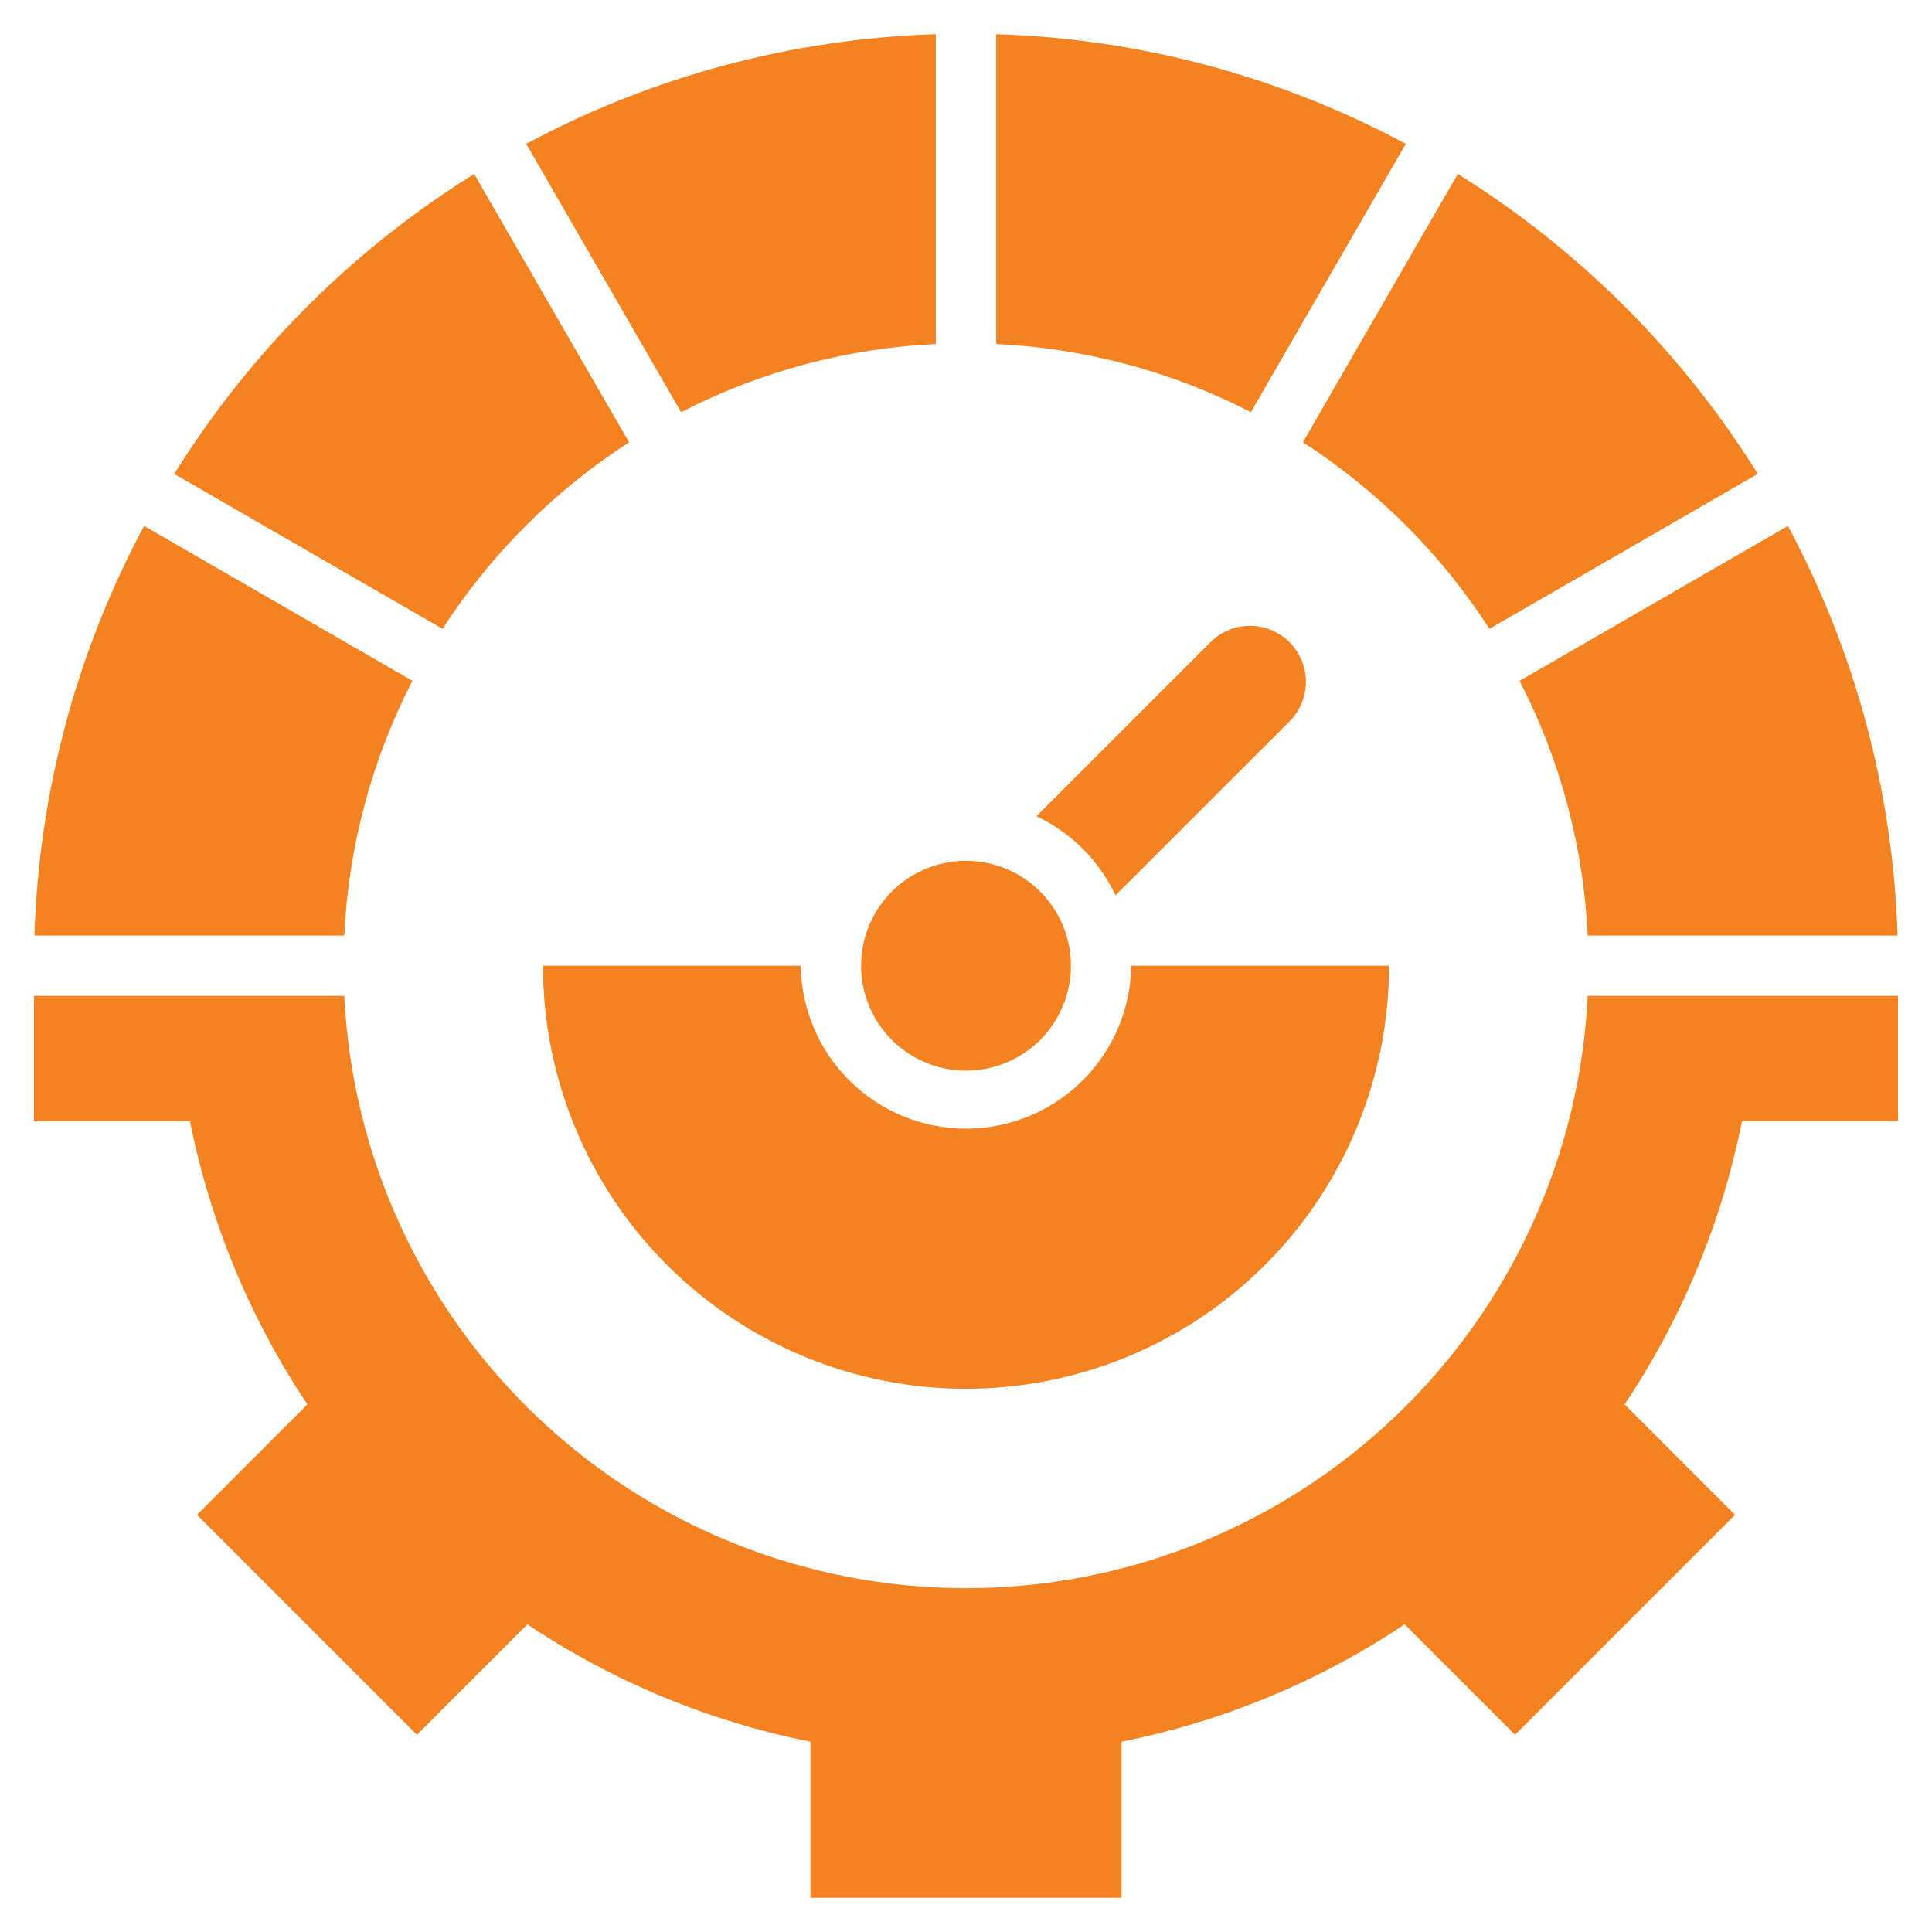 <svg width="48" height="48" viewBox="0 0 48 48" fill="none" xmlns="http://www.w3.org/2000/svg">
<g clip-path="url(#clip0_8815_269)">
<path fill-rule="evenodd" clip-rule="evenodd" d="M47.156 24.743V27.858H43.278C42.777 30.371 41.786 32.761 40.363 34.892L43.106 37.635L37.641 43.1L34.898 40.357C32.767 41.78 30.377 42.771 27.864 43.272V47.15H20.136V43.272C17.623 42.771 15.232 41.78 13.102 40.357L10.358 43.1L4.894 37.635L7.637 34.892C6.213 32.761 5.223 30.371 4.721 27.858H0.844V24.743H8.554C8.746 28.71 10.458 32.451 13.333 35.19C16.209 37.93 20.028 39.458 24 39.458C27.971 39.458 31.791 37.93 34.666 35.19C37.542 32.451 39.253 28.71 39.446 24.743H47.156ZM24 21.387C23.485 21.387 22.981 21.54 22.552 21.826C22.123 22.113 21.789 22.52 21.592 22.996C21.395 23.472 21.343 23.996 21.444 24.502C21.544 25.007 21.793 25.472 22.157 25.836C22.522 26.201 22.986 26.449 23.491 26.55C23.997 26.65 24.521 26.599 24.997 26.401C25.474 26.204 25.881 25.87 26.167 25.441C26.453 25.013 26.606 24.509 26.606 23.993C26.606 23.302 26.332 22.639 25.843 22.151C25.354 21.662 24.691 21.387 24 21.387ZM30.064 15.963C30.192 15.832 30.346 15.728 30.515 15.657C30.684 15.586 30.866 15.549 31.049 15.548C31.233 15.547 31.415 15.583 31.584 15.653C31.754 15.723 31.908 15.825 32.038 15.955C32.168 16.085 32.27 16.239 32.34 16.409C32.41 16.579 32.446 16.76 32.445 16.944C32.444 17.128 32.407 17.309 32.336 17.478C32.265 17.647 32.161 17.801 32.03 17.93L27.715 22.244C27.307 21.381 26.612 20.686 25.749 20.278L30.063 15.964L30.064 15.963ZM24.75 8.547C26.956 8.651 29.115 9.228 31.078 10.241L34.927 3.574C31.791 1.892 28.307 0.959 24.75 0.85V8.547ZM32.371 10.989C34.227 12.186 35.807 13.766 37.005 15.623L43.671 11.774C41.79 8.753 39.24 6.204 36.219 4.322L32.37 10.989H32.371ZM37.753 16.915L44.42 13.066C46.102 16.203 47.034 19.686 47.144 23.243H39.446C39.343 21.037 38.765 18.878 37.753 16.915L37.753 16.915ZM23.25 0.85C19.693 0.96 16.209 1.892 13.073 3.574L16.922 10.241C18.885 9.228 21.044 8.651 23.25 8.547V0.85ZM11.78 4.322L15.629 10.989C13.773 12.186 12.193 13.766 10.995 15.623L4.329 11.774C6.21 8.753 8.759 6.204 11.78 4.322ZM3.58 13.066C1.898 16.203 0.965 19.686 0.856 23.243H8.553C8.657 21.037 9.235 18.878 10.247 16.915L3.58 13.066ZM34.51 23.994H28.106C28.09 25.072 27.651 26.102 26.883 26.859C26.114 27.616 25.079 28.041 24 28.041C22.921 28.041 21.886 27.616 21.117 26.859C20.349 26.102 19.91 25.072 19.894 23.994H13.49C13.49 26.781 14.597 29.454 16.568 31.425C18.539 33.396 21.213 34.504 24 34.504C26.787 34.504 29.461 33.396 31.432 31.425C33.403 29.454 34.51 26.781 34.51 23.994Z" fill="#F58220"/>
</g>
<defs>
<clipPath id="clip0_8815_269">
<rect width="48" height="48" fill="white"/>
</clipPath>
</defs>
</svg>
